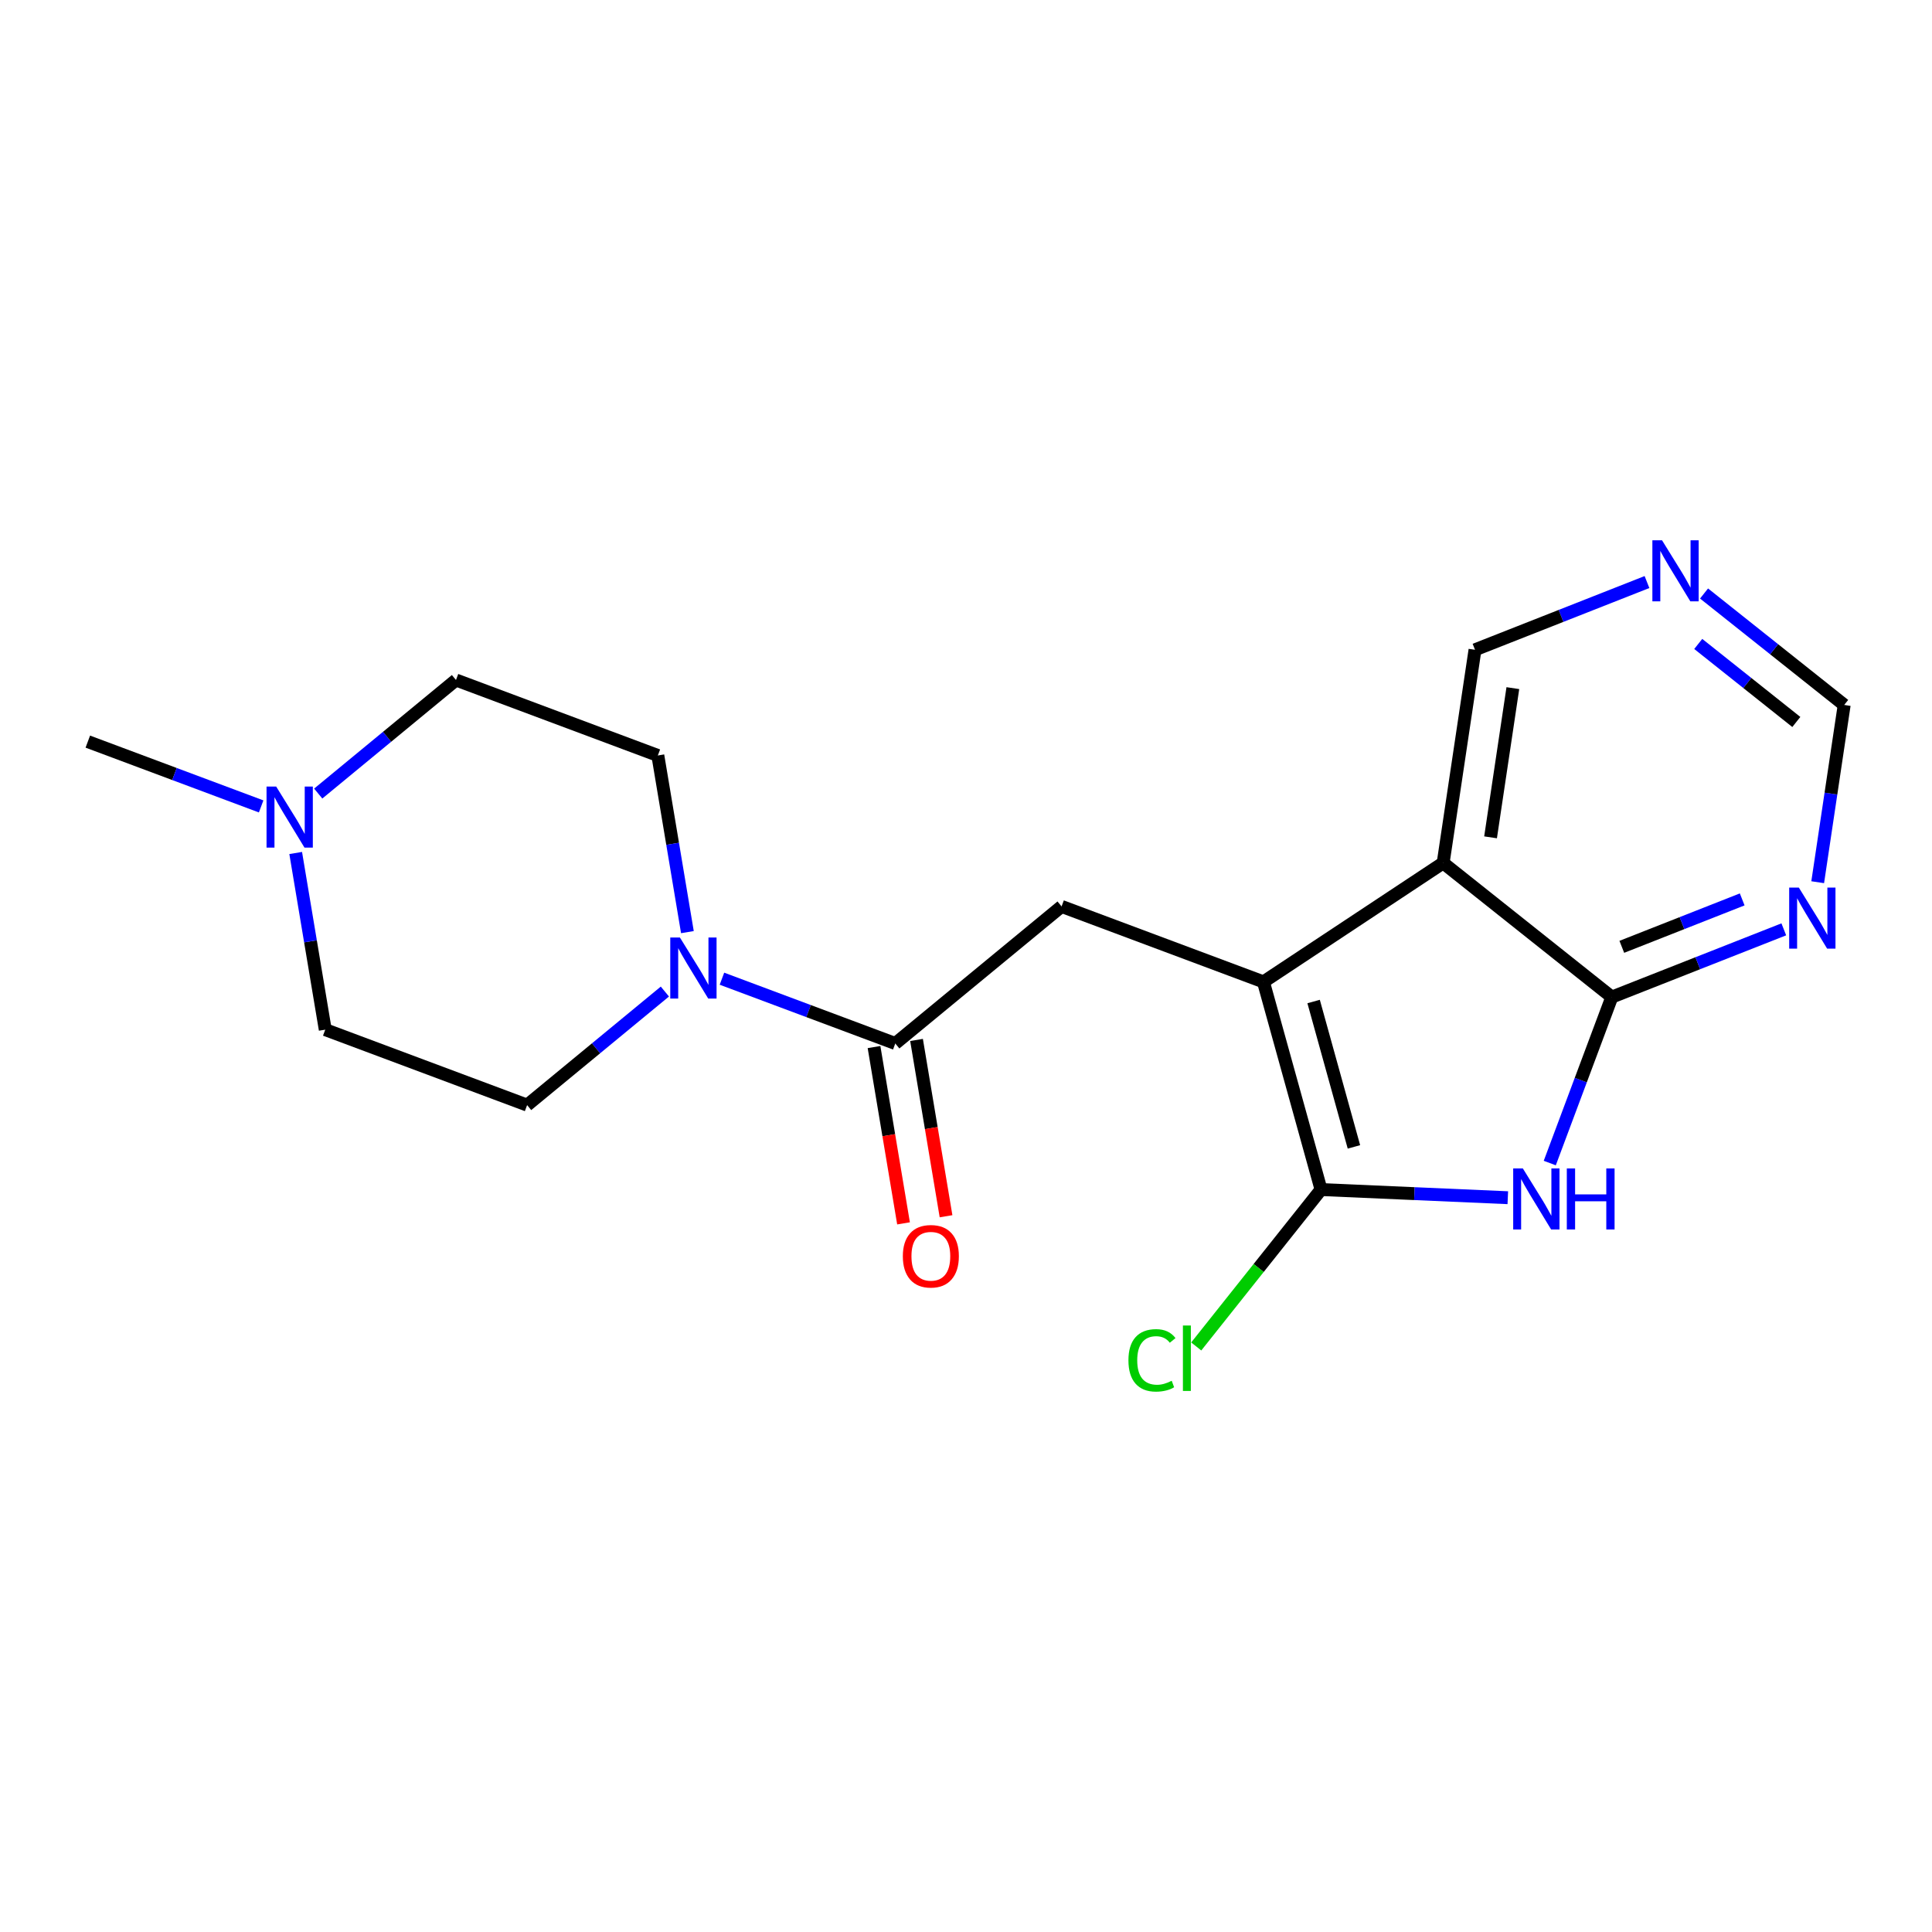 <?xml version='1.0' encoding='iso-8859-1'?>
<svg version='1.1' baseProfile='full'
              xmlns='http://www.w3.org/2000/svg'
                      xmlns:rdkit='http://www.rdkit.org/xml'
                      xmlns:xlink='http://www.w3.org/1999/xlink'
                  xml:space='preserve'
width='300px' height='300px' viewBox='0 0 300 300'>
<!-- END OF HEADER -->
<rect style='opacity:1.0;fill:#FFFFFF;stroke:none' width='300' height='300' x='0' y='0'> </rect>
<rect style='opacity:1.0;fill:#FFFFFF;stroke:none' width='300' height='300' x='0' y='0'> </rect>
<path class='bond-0 atom-0 atom-1' d='M 13.636,115.158 L 27.094,120.189' style='fill:none;fill-rule:evenodd;stroke:#000000;stroke-width:2.0px;stroke-linecap:butt;stroke-linejoin:miter;stroke-opacity:1' />
<path class='bond-0 atom-0 atom-1' d='M 27.094,120.189 L 40.551,125.22' style='fill:none;fill-rule:evenodd;stroke:#0000FF;stroke-width:2.0px;stroke-linecap:butt;stroke-linejoin:miter;stroke-opacity:1' />
<path class='bond-1 atom-1 atom-2' d='M 49.413,123.224 L 60.108,114.407' style='fill:none;fill-rule:evenodd;stroke:#0000FF;stroke-width:2.0px;stroke-linecap:butt;stroke-linejoin:miter;stroke-opacity:1' />
<path class='bond-1 atom-1 atom-2' d='M 60.108,114.407 L 70.804,105.59' style='fill:none;fill-rule:evenodd;stroke:#000000;stroke-width:2.0px;stroke-linecap:butt;stroke-linejoin:miter;stroke-opacity:1' />
<path class='bond-19 atom-19 atom-1' d='M 50.506,159.883 L 48.21,146.167' style='fill:none;fill-rule:evenodd;stroke:#000000;stroke-width:2.0px;stroke-linecap:butt;stroke-linejoin:miter;stroke-opacity:1' />
<path class='bond-19 atom-19 atom-1' d='M 48.21,146.167 L 45.915,132.452' style='fill:none;fill-rule:evenodd;stroke:#0000FF;stroke-width:2.0px;stroke-linecap:butt;stroke-linejoin:miter;stroke-opacity:1' />
<path class='bond-2 atom-2 atom-3' d='M 70.804,105.59 L 102.149,117.31' style='fill:none;fill-rule:evenodd;stroke:#000000;stroke-width:2.0px;stroke-linecap:butt;stroke-linejoin:miter;stroke-opacity:1' />
<path class='bond-3 atom-3 atom-4' d='M 102.149,117.31 L 104.445,131.025' style='fill:none;fill-rule:evenodd;stroke:#000000;stroke-width:2.0px;stroke-linecap:butt;stroke-linejoin:miter;stroke-opacity:1' />
<path class='bond-3 atom-3 atom-4' d='M 104.445,131.025 L 106.74,144.74' style='fill:none;fill-rule:evenodd;stroke:#0000FF;stroke-width:2.0px;stroke-linecap:butt;stroke-linejoin:miter;stroke-opacity:1' />
<path class='bond-4 atom-4 atom-5' d='M 112.104,151.972 L 125.561,157.003' style='fill:none;fill-rule:evenodd;stroke:#0000FF;stroke-width:2.0px;stroke-linecap:butt;stroke-linejoin:miter;stroke-opacity:1' />
<path class='bond-4 atom-4 atom-5' d='M 125.561,157.003 L 139.019,162.034' style='fill:none;fill-rule:evenodd;stroke:#000000;stroke-width:2.0px;stroke-linecap:butt;stroke-linejoin:miter;stroke-opacity:1' />
<path class='bond-17 atom-4 atom-18' d='M 103.242,153.968 L 92.547,162.785' style='fill:none;fill-rule:evenodd;stroke:#0000FF;stroke-width:2.0px;stroke-linecap:butt;stroke-linejoin:miter;stroke-opacity:1' />
<path class='bond-17 atom-4 atom-18' d='M 92.547,162.785 L 81.851,171.602' style='fill:none;fill-rule:evenodd;stroke:#000000;stroke-width:2.0px;stroke-linecap:butt;stroke-linejoin:miter;stroke-opacity:1' />
<path class='bond-5 atom-5 atom-6' d='M 135.718,162.587 L 138.009,176.275' style='fill:none;fill-rule:evenodd;stroke:#000000;stroke-width:2.0px;stroke-linecap:butt;stroke-linejoin:miter;stroke-opacity:1' />
<path class='bond-5 atom-5 atom-6' d='M 138.009,176.275 L 140.3,189.964' style='fill:none;fill-rule:evenodd;stroke:#FF0000;stroke-width:2.0px;stroke-linecap:butt;stroke-linejoin:miter;stroke-opacity:1' />
<path class='bond-5 atom-5 atom-6' d='M 142.319,161.482 L 144.61,175.17' style='fill:none;fill-rule:evenodd;stroke:#000000;stroke-width:2.0px;stroke-linecap:butt;stroke-linejoin:miter;stroke-opacity:1' />
<path class='bond-5 atom-5 atom-6' d='M 144.61,175.17 L 146.901,188.859' style='fill:none;fill-rule:evenodd;stroke:#FF0000;stroke-width:2.0px;stroke-linecap:butt;stroke-linejoin:miter;stroke-opacity:1' />
<path class='bond-6 atom-5 atom-7' d='M 139.019,162.034 L 164.841,140.748' style='fill:none;fill-rule:evenodd;stroke:#000000;stroke-width:2.0px;stroke-linecap:butt;stroke-linejoin:miter;stroke-opacity:1' />
<path class='bond-7 atom-7 atom-8' d='M 164.841,140.748 L 196.186,152.467' style='fill:none;fill-rule:evenodd;stroke:#000000;stroke-width:2.0px;stroke-linecap:butt;stroke-linejoin:miter;stroke-opacity:1' />
<path class='bond-8 atom-8 atom-9' d='M 196.186,152.467 L 205.13,184.714' style='fill:none;fill-rule:evenodd;stroke:#000000;stroke-width:2.0px;stroke-linecap:butt;stroke-linejoin:miter;stroke-opacity:1' />
<path class='bond-8 atom-8 atom-9' d='M 203.977,155.515 L 210.238,178.089' style='fill:none;fill-rule:evenodd;stroke:#000000;stroke-width:2.0px;stroke-linecap:butt;stroke-linejoin:miter;stroke-opacity:1' />
<path class='bond-20 atom-17 atom-8' d='M 224.092,133.996 L 196.186,152.467' style='fill:none;fill-rule:evenodd;stroke:#000000;stroke-width:2.0px;stroke-linecap:butt;stroke-linejoin:miter;stroke-opacity:1' />
<path class='bond-9 atom-9 atom-10' d='M 205.13,184.714 L 195.44,196.896' style='fill:none;fill-rule:evenodd;stroke:#000000;stroke-width:2.0px;stroke-linecap:butt;stroke-linejoin:miter;stroke-opacity:1' />
<path class='bond-9 atom-9 atom-10' d='M 195.44,196.896 L 185.75,209.079' style='fill:none;fill-rule:evenodd;stroke:#00CC00;stroke-width:2.0px;stroke-linecap:butt;stroke-linejoin:miter;stroke-opacity:1' />
<path class='bond-10 atom-9 atom-11' d='M 205.13,184.714 L 219.631,185.347' style='fill:none;fill-rule:evenodd;stroke:#000000;stroke-width:2.0px;stroke-linecap:butt;stroke-linejoin:miter;stroke-opacity:1' />
<path class='bond-10 atom-9 atom-11' d='M 219.631,185.347 L 234.132,185.98' style='fill:none;fill-rule:evenodd;stroke:#0000FF;stroke-width:2.0px;stroke-linecap:butt;stroke-linejoin:miter;stroke-opacity:1' />
<path class='bond-11 atom-11 atom-12' d='M 240.647,180.598 L 245.464,167.713' style='fill:none;fill-rule:evenodd;stroke:#0000FF;stroke-width:2.0px;stroke-linecap:butt;stroke-linejoin:miter;stroke-opacity:1' />
<path class='bond-11 atom-11 atom-12' d='M 245.464,167.713 L 250.282,154.828' style='fill:none;fill-rule:evenodd;stroke:#000000;stroke-width:2.0px;stroke-linecap:butt;stroke-linejoin:miter;stroke-opacity:1' />
<path class='bond-12 atom-12 atom-13' d='M 250.282,154.828 L 263.634,149.568' style='fill:none;fill-rule:evenodd;stroke:#000000;stroke-width:2.0px;stroke-linecap:butt;stroke-linejoin:miter;stroke-opacity:1' />
<path class='bond-12 atom-12 atom-13' d='M 263.634,149.568 L 276.987,144.308' style='fill:none;fill-rule:evenodd;stroke:#0000FF;stroke-width:2.0px;stroke-linecap:butt;stroke-linejoin:miter;stroke-opacity:1' />
<path class='bond-12 atom-12 atom-13' d='M 251.834,147.023 L 261.181,143.341' style='fill:none;fill-rule:evenodd;stroke:#000000;stroke-width:2.0px;stroke-linecap:butt;stroke-linejoin:miter;stroke-opacity:1' />
<path class='bond-12 atom-12 atom-13' d='M 261.181,143.341 L 270.528,139.659' style='fill:none;fill-rule:evenodd;stroke:#0000FF;stroke-width:2.0px;stroke-linecap:butt;stroke-linejoin:miter;stroke-opacity:1' />
<path class='bond-21 atom-17 atom-12' d='M 224.092,133.996 L 250.282,154.828' style='fill:none;fill-rule:evenodd;stroke:#000000;stroke-width:2.0px;stroke-linecap:butt;stroke-linejoin:miter;stroke-opacity:1' />
<path class='bond-13 atom-13 atom-14' d='M 282.251,136.988 L 284.307,123.227' style='fill:none;fill-rule:evenodd;stroke:#0000FF;stroke-width:2.0px;stroke-linecap:butt;stroke-linejoin:miter;stroke-opacity:1' />
<path class='bond-13 atom-13 atom-14' d='M 284.307,123.227 L 286.364,109.466' style='fill:none;fill-rule:evenodd;stroke:#000000;stroke-width:2.0px;stroke-linecap:butt;stroke-linejoin:miter;stroke-opacity:1' />
<path class='bond-14 atom-14 atom-15' d='M 286.364,109.466 L 275.484,100.812' style='fill:none;fill-rule:evenodd;stroke:#000000;stroke-width:2.0px;stroke-linecap:butt;stroke-linejoin:miter;stroke-opacity:1' />
<path class='bond-14 atom-14 atom-15' d='M 275.484,100.812 L 264.604,92.158' style='fill:none;fill-rule:evenodd;stroke:#0000FF;stroke-width:2.0px;stroke-linecap:butt;stroke-linejoin:miter;stroke-opacity:1' />
<path class='bond-14 atom-14 atom-15' d='M 278.933,112.107 L 271.318,106.05' style='fill:none;fill-rule:evenodd;stroke:#000000;stroke-width:2.0px;stroke-linecap:butt;stroke-linejoin:miter;stroke-opacity:1' />
<path class='bond-14 atom-14 atom-15' d='M 271.318,106.05 L 263.702,99.992' style='fill:none;fill-rule:evenodd;stroke:#0000FF;stroke-width:2.0px;stroke-linecap:butt;stroke-linejoin:miter;stroke-opacity:1' />
<path class='bond-15 atom-15 atom-16' d='M 255.743,90.379 L 242.39,95.639' style='fill:none;fill-rule:evenodd;stroke:#0000FF;stroke-width:2.0px;stroke-linecap:butt;stroke-linejoin:miter;stroke-opacity:1' />
<path class='bond-15 atom-15 atom-16' d='M 242.39,95.639 L 229.038,100.899' style='fill:none;fill-rule:evenodd;stroke:#000000;stroke-width:2.0px;stroke-linecap:butt;stroke-linejoin:miter;stroke-opacity:1' />
<path class='bond-16 atom-16 atom-17' d='M 229.038,100.899 L 224.092,133.996' style='fill:none;fill-rule:evenodd;stroke:#000000;stroke-width:2.0px;stroke-linecap:butt;stroke-linejoin:miter;stroke-opacity:1' />
<path class='bond-16 atom-16 atom-17' d='M 234.915,106.853 L 231.453,130.021' style='fill:none;fill-rule:evenodd;stroke:#000000;stroke-width:2.0px;stroke-linecap:butt;stroke-linejoin:miter;stroke-opacity:1' />
<path class='bond-18 atom-18 atom-19' d='M 81.851,171.602 L 50.506,159.883' style='fill:none;fill-rule:evenodd;stroke:#000000;stroke-width:2.0px;stroke-linecap:butt;stroke-linejoin:miter;stroke-opacity:1' />
<path  class='atom-1' d='M 42.887 122.138
L 45.993 127.158
Q 46.3 127.653, 46.796 128.55
Q 47.291 129.447, 47.318 129.5
L 47.318 122.138
L 48.576 122.138
L 48.576 131.615
L 47.278 131.615
L 43.945 126.127
Q 43.556 125.485, 43.141 124.749
Q 42.74 124.012, 42.619 123.785
L 42.619 131.615
L 41.388 131.615
L 41.388 122.138
L 42.887 122.138
' fill='#0000FF'/>
<path  class='atom-4' d='M 105.578 145.577
L 108.684 150.596
Q 108.992 151.092, 109.487 151.988
Q 109.982 152.885, 110.009 152.939
L 110.009 145.577
L 111.267 145.577
L 111.267 155.054
L 109.969 155.054
L 106.636 149.566
Q 106.248 148.923, 105.833 148.187
Q 105.431 147.451, 105.311 147.223
L 105.311 155.054
L 104.079 155.054
L 104.079 145.577
L 105.578 145.577
' fill='#0000FF'/>
<path  class='atom-6' d='M 140.192 195.067
Q 140.192 192.791, 141.316 191.519
Q 142.441 190.248, 144.542 190.248
Q 146.644 190.248, 147.768 191.519
Q 148.893 192.791, 148.893 195.067
Q 148.893 197.369, 147.755 198.681
Q 146.617 199.979, 144.542 199.979
Q 142.454 199.979, 141.316 198.681
Q 140.192 197.383, 140.192 195.067
M 144.542 198.908
Q 145.988 198.908, 146.765 197.945
Q 147.554 196.968, 147.554 195.067
Q 147.554 193.206, 146.765 192.269
Q 145.988 191.319, 144.542 191.319
Q 143.097 191.319, 142.307 192.256
Q 141.531 193.193, 141.531 195.067
Q 141.531 196.981, 142.307 197.945
Q 143.097 198.908, 144.542 198.908
' fill='#FF0000'/>
<path  class='atom-10' d='M 175.222 211.232
Q 175.222 208.876, 176.32 207.645
Q 177.431 206.4, 179.532 206.4
Q 181.487 206.4, 182.531 207.779
L 181.647 208.502
Q 180.884 207.498, 179.532 207.498
Q 178.1 207.498, 177.337 208.462
Q 176.588 209.412, 176.588 211.232
Q 176.588 213.106, 177.364 214.07
Q 178.154 215.034, 179.68 215.034
Q 180.724 215.034, 181.942 214.405
L 182.317 215.409
Q 181.821 215.73, 181.072 215.917
Q 180.322 216.105, 179.492 216.105
Q 177.431 216.105, 176.32 214.847
Q 175.222 213.588, 175.222 211.232
' fill='#00CC00'/>
<path  class='atom-10' d='M 183.682 205.825
L 184.914 205.825
L 184.914 215.984
L 183.682 215.984
L 183.682 205.825
' fill='#00CC00'/>
<path  class='atom-11' d='M 236.468 181.435
L 239.573 186.455
Q 239.881 186.95, 240.376 187.847
Q 240.872 188.744, 240.898 188.797
L 240.898 181.435
L 242.157 181.435
L 242.157 190.912
L 240.858 190.912
L 237.525 185.424
Q 237.137 184.782, 236.722 184.045
Q 236.32 183.309, 236.2 183.082
L 236.2 190.912
L 234.968 190.912
L 234.968 181.435
L 236.468 181.435
' fill='#0000FF'/>
<path  class='atom-11' d='M 243.294 181.435
L 244.58 181.435
L 244.58 185.464
L 249.425 185.464
L 249.425 181.435
L 250.71 181.435
L 250.71 190.912
L 249.425 190.912
L 249.425 186.535
L 244.58 186.535
L 244.58 190.912
L 243.294 190.912
L 243.294 181.435
' fill='#0000FF'/>
<path  class='atom-13' d='M 279.323 137.824
L 282.428 142.844
Q 282.736 143.339, 283.231 144.236
Q 283.727 145.133, 283.754 145.186
L 283.754 137.824
L 285.012 137.824
L 285.012 147.301
L 283.713 147.301
L 280.38 141.813
Q 279.992 141.171, 279.577 140.434
Q 279.176 139.698, 279.055 139.471
L 279.055 147.301
L 277.824 147.301
L 277.824 137.824
L 279.323 137.824
' fill='#0000FF'/>
<path  class='atom-15' d='M 258.079 83.895
L 261.184 88.915
Q 261.492 89.41, 261.987 90.307
Q 262.483 91.204, 262.509 91.257
L 262.509 83.895
L 263.768 83.895
L 263.768 93.372
L 262.469 93.372
L 259.136 87.884
Q 258.748 87.242, 258.333 86.505
Q 257.931 85.769, 257.811 85.542
L 257.811 93.372
L 256.58 93.372
L 256.58 83.895
L 258.079 83.895
' fill='#0000FF'/>
</svg>

